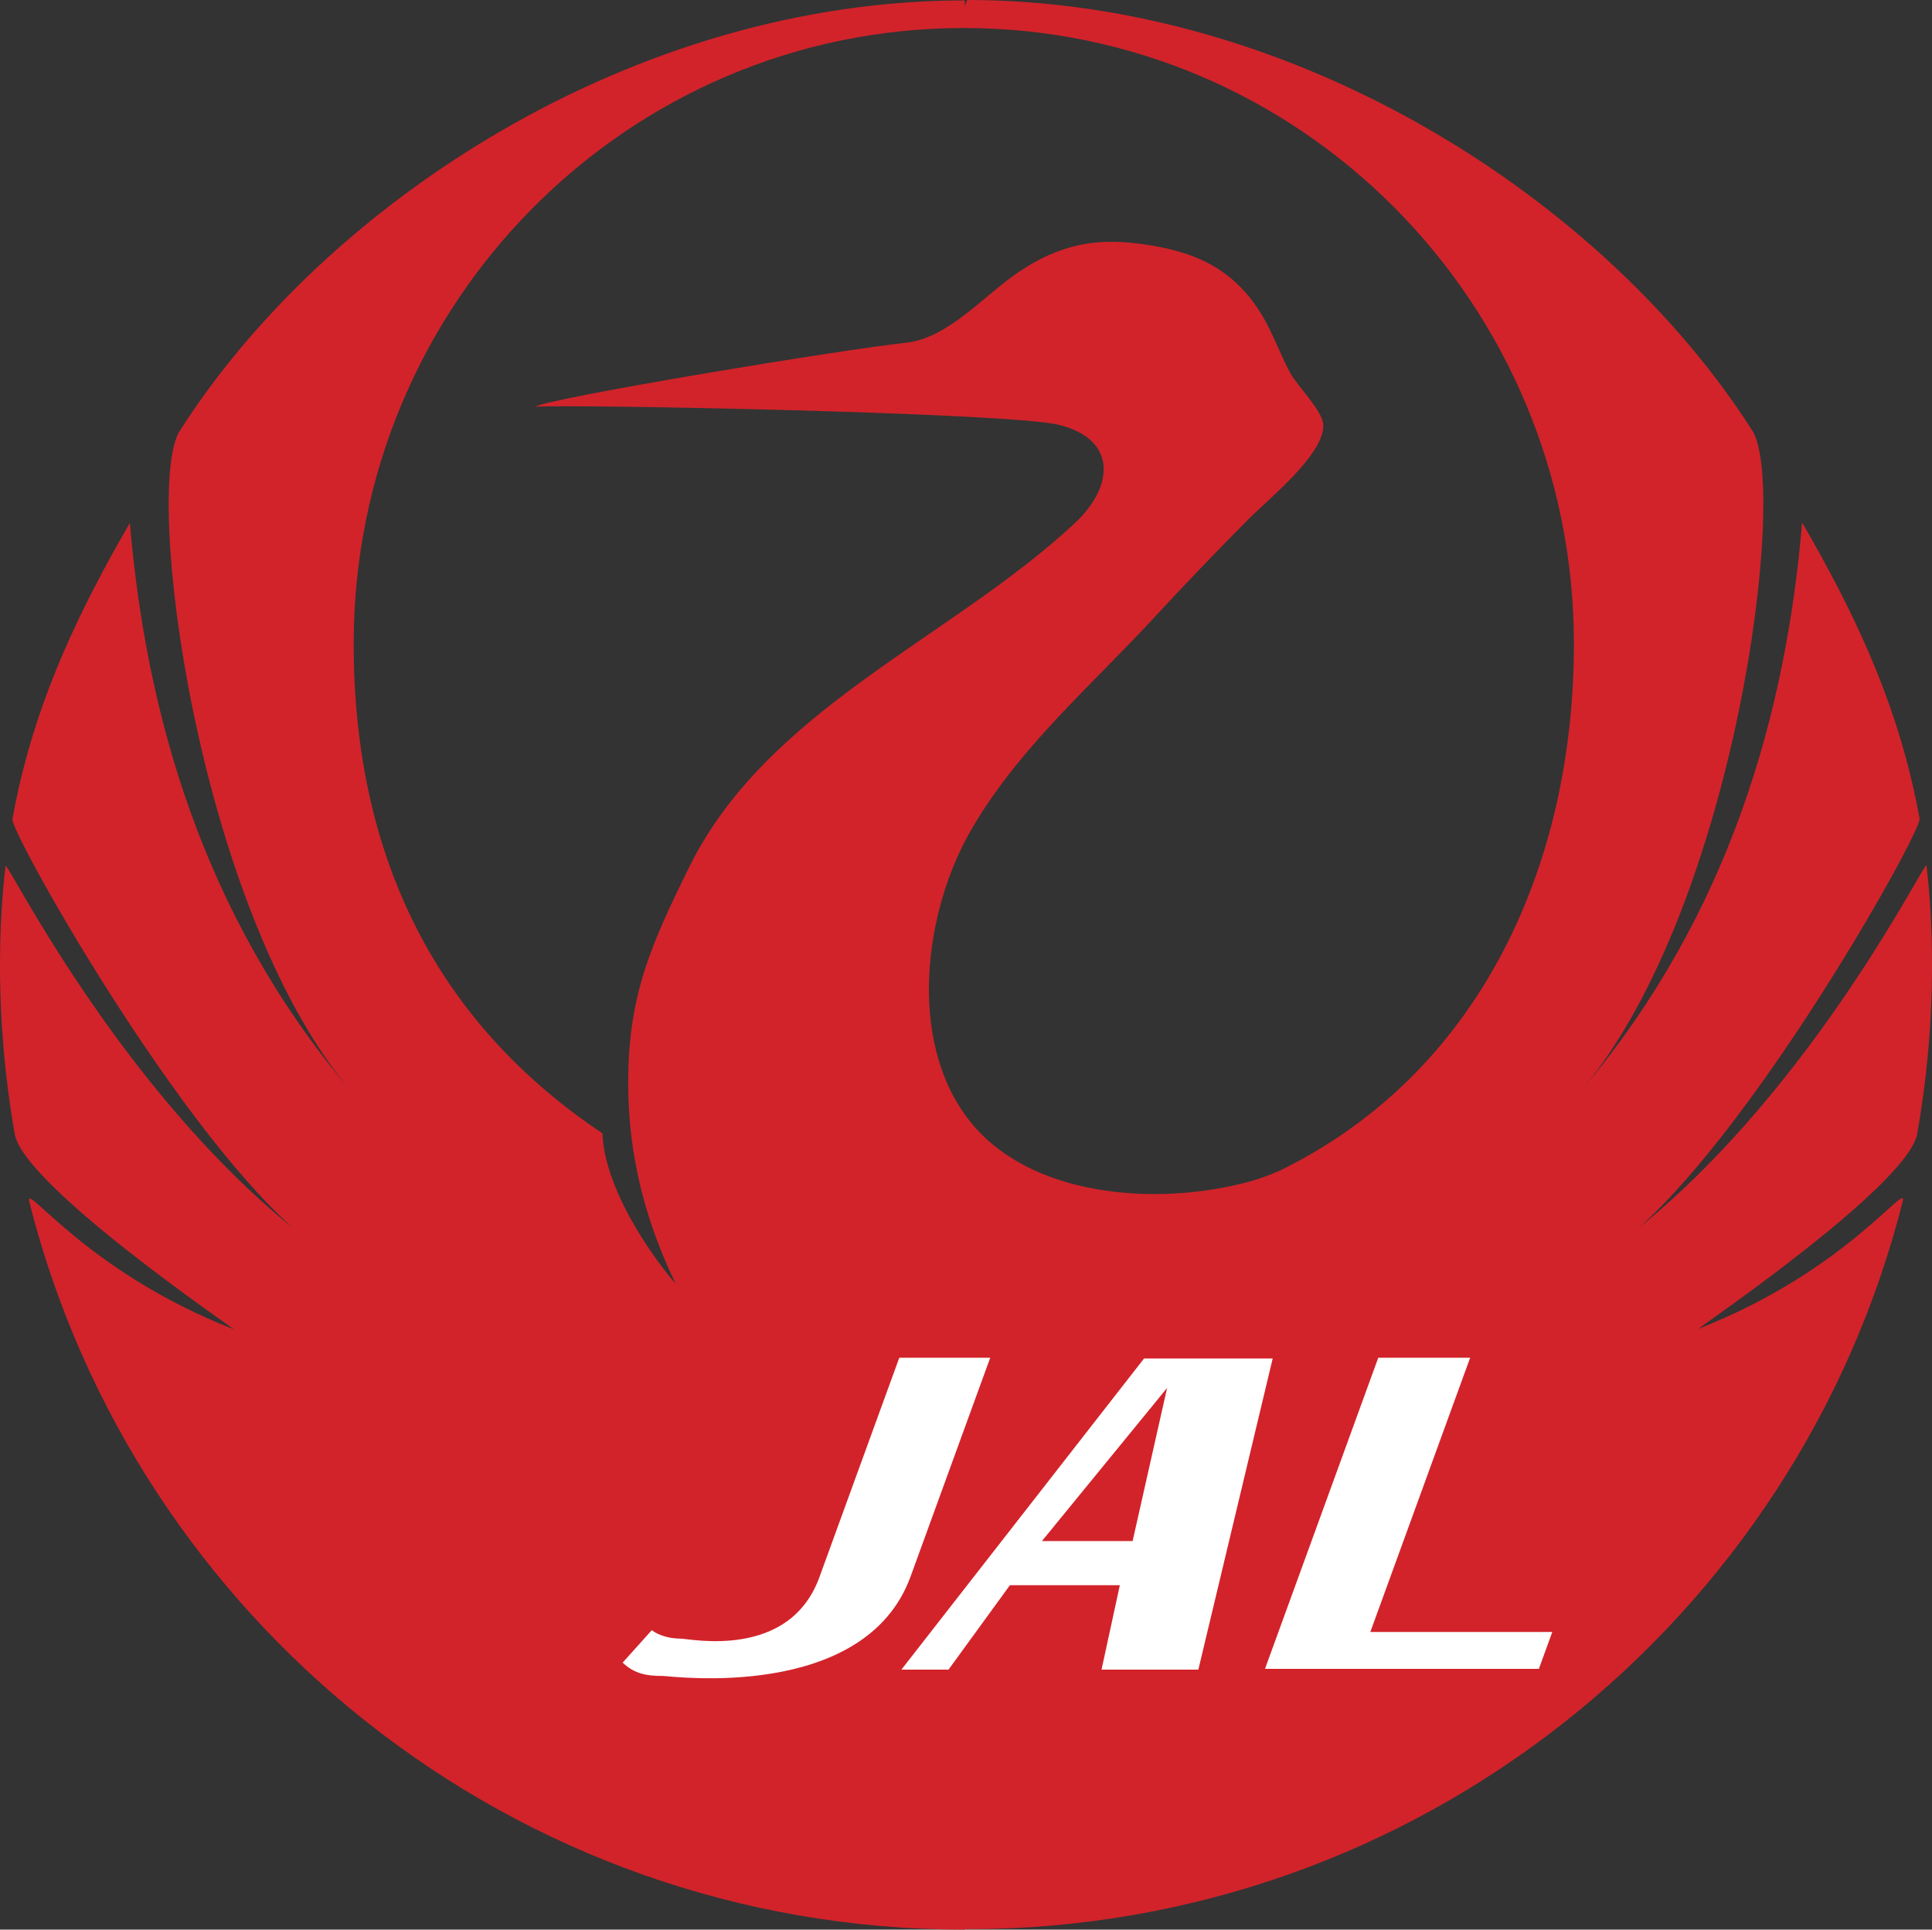 <?xml version="1.0" encoding="utf-8"?>
<!-- Generator: Adobe Illustrator 12.0.0, SVG Export Plug-In . SVG Version: 6.00 Build 51448)  -->
<!DOCTYPE svg PUBLIC "-//W3C//DTD SVG 1.1//EN" "http://www.w3.org/Graphics/SVG/1.1/DTD/svg11.dtd">
<svg  version="1.1" id="Layer_1" xmlns="http://www.w3.org/2000/svg" xmlns:xlink="http://www.w3.org/1999/xlink" width="163.836" height="163.673"
	 viewBox="0 0 163.836 163.673" overflow="visible" enable-background="new 0 0 163.836 163.673" xml:space="preserve">
<rect x="0" y="0" width="163.836" height="163.673" fill="#333333" stroke="none"/>
<path fill="none" stroke="#000000" stroke-width="3" stroke-miterlimit="2.613" d="M134.229,92.339
	c-0.202,0.24-0.404,0.48-0.61,0.717C133.824,92.819,134.027,92.58,134.229,92.339"/>
<path fill-rule="evenodd" clip-rule="evenodd" fill="#D2232A" d="M162.581,96.173c0.824-4.661,1.255-9.457,1.255-14.354
	c0-2.963-0.158-5.751-0.467-8.413c-0.067-0.577-9.409,18.576-24.357,30.708c10.398-9.316,23.961-33.622,23.771-34.676
	c-0.166-0.923-0.352-1.833-0.557-2.731c-1.787-7.841-5.009-14.809-9.403-22.385c-1.36,16.078-6.117,33.207-18.594,48.017
	c12.95-15.542,17.456-50.941,14.369-55.816C136.176,17.046,110.021,0,82.017,0l-0.197,0.514V0.035
	c-28.004,0-54.159,17.046-66.581,36.522c-3.087,4.875,1.419,40.274,14.37,55.816C17.131,77.563,12.374,60.435,11.014,44.356
	C6.62,51.934,3.398,58.901,1.611,66.742C1.406,67.64,1.22,68.55,1.054,69.473c-0.19,1.055,13.372,25.36,23.771,34.675
	C9.876,92.017,0.534,72.864,0.467,73.441C0.159,76.103,0,78.891,0,81.854c0,4.897,0.431,9.694,1.255,14.353
	c0.763,4.313,18.136,16.182,18.586,16.553c-12.619-4.928-17.829-12.684-17.355-10.809c8.958,35.471,41.079,61.723,79.333,61.723
	v-0.037c0.066,0,0.132,0.002,0.197,0.002c38.254,0,70.375-26.252,79.333-61.723c0.474-1.873-4.736,5.881-17.355,10.809
	C144.444,112.353,161.818,100.484,162.581,96.173L162.581,96.173z M108.465,99.324c-0.824,0.359-1.662,0.668-2.517,0.9
	c-7.844,2.137-18.749,1.352-23.849-5.309c-5.158-6.738-3.73-17.668,0.28-24.567c4.049-6.965,10.126-12.141,15.529-18.003
	c2.578-2.798,5.371-5.69,7.906-8.252c1.743-1.762,6.496-5.541,6.399-8.06c-0.046-1.194-2.213-3.295-2.815-4.425
	c-0.879-1.645-1.429-3.293-2.371-4.86c-2.082-3.46-4.877-5.045-8.64-5.787c-4.705-0.927-8.08-0.514-11.977,2.096
	c-2.932,1.964-5.984,5.626-9.565,6.012c-5.658,0.61-30.297,4.694-31.464,5.432c3.04-0.224,40.191,0.495,44.4,1.53
	c4.95,1.218,4.725,5.207,1.364,8.343c-10.566,9.863-26.132,15.733-32.768,29.304c-3.103,6.345-5.095,10.641-5.103,18.061
	c-0.003,3.059,0.236,9.334,4.014,17.125c-0.175-0.115-5.971-6.951-6.204-12.734c-13.981-9.35-21.093-23.332-21.093-41.528
	c0-28.844,23.165-52.226,51.739-52.226c28.575,0,51.739,23.382,51.739,52.226C133.472,73.57,125.363,91.116,108.465,99.324
	L108.465,99.324z"/>
<path fill-rule="evenodd" clip-rule="evenodd" fill="#FFFFFF" d="M83.971,115.167l-6.75,18.547
	c-3.891,10.688-20.407,8.443-20.988,8.443c-1.357,0-2.395-0.15-3.433-1.131l2.472-2.752c0.589,0.451,1.51,0.717,2.453,0.717
	c0.769,0,9.255,1.842,11.785-5.277l6.75-18.547H83.971L83.971,115.167z"/>
<polygon fill-rule="evenodd" clip-rule="evenodd" fill="#FFFFFF" points="131.637,138.425 130.498,141.554 107.273,141.554 
	116.878,115.167 124.67,115.167 116.205,138.425 131.637,138.425 "/>
<path fill-rule="evenodd" clip-rule="evenodd" fill="#FFFFFF" d="M97.014,115.232L76.44,141.619h3.996l5.208-7.162h9.321
	l-1.555,7.162h8.211l6.304-26.387H97.014L97.014,115.232z M88.357,130.714l10.615-12.99l-2.925,12.99H88.357L88.357,130.714z"/>
</svg>
